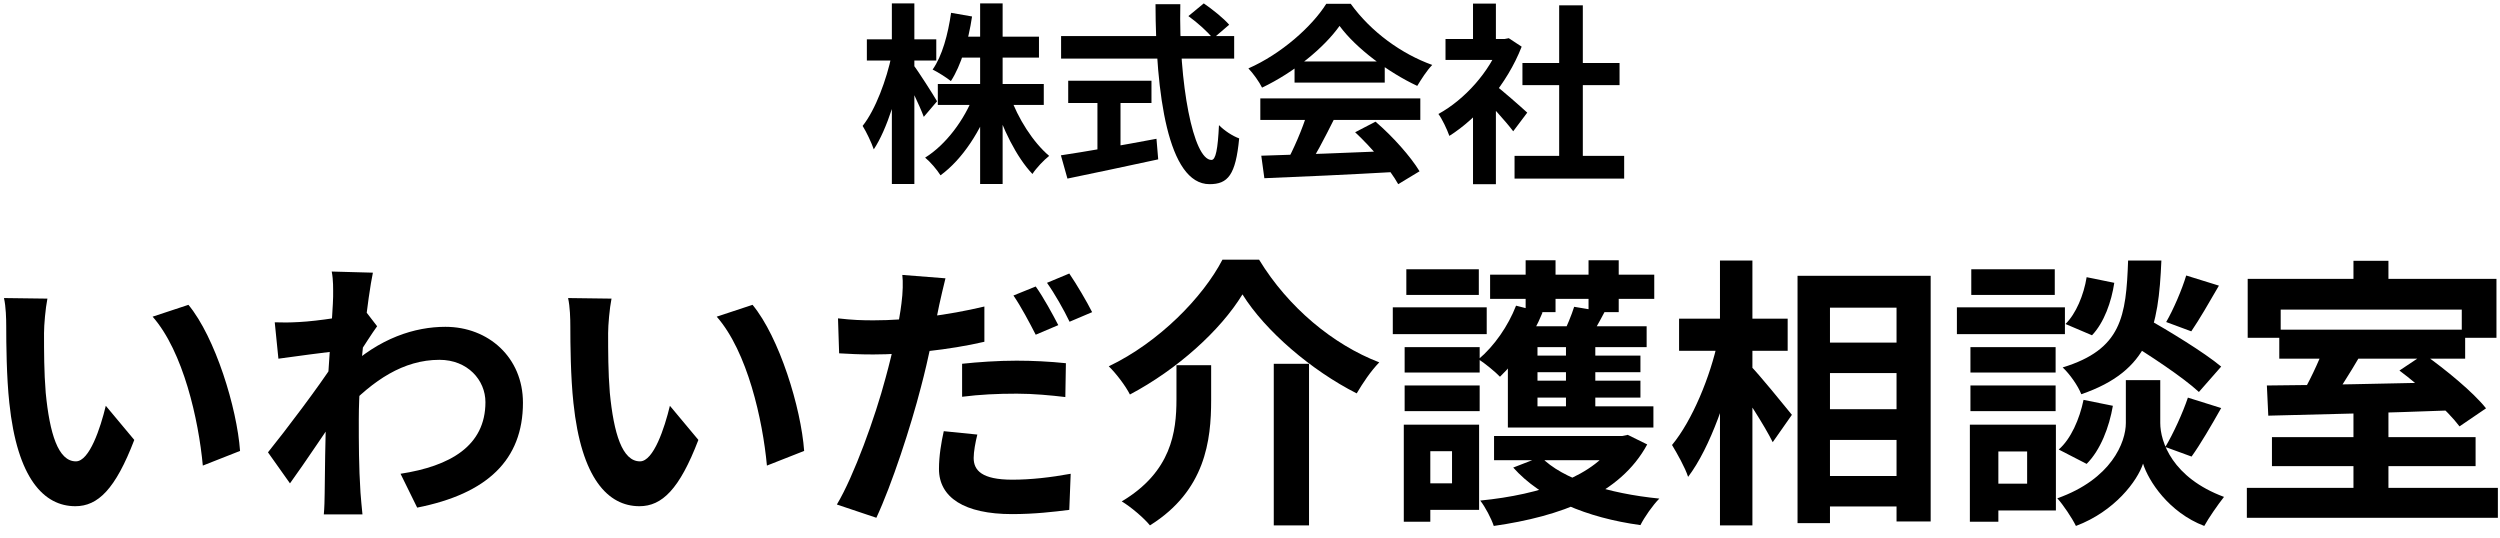 <?xml version="1.0" encoding="UTF-8"?>
<svg xmlns="http://www.w3.org/2000/svg" width="195" height="42" viewBox="0 0 195 42" fill="none">
  <path d="M73.15 6.55H81.415V8.185H73.15V6.55ZM74.695 2.86H81.04V4.495H74.695V2.86ZM76.45 0.265H78.205V14.35H76.45V0.265ZM75.97 7.39L77.365 7.81C76.51 10.195 75.085 12.415 73.36 13.675C73.09 13.24 72.55 12.61 72.16 12.295C73.78 11.29 75.235 9.34 75.97 7.39ZM78.775 7.465C79.39 9.235 80.59 11.11 81.835 12.16C81.43 12.475 80.83 13.105 80.53 13.57C79.285 12.265 78.175 10 77.515 7.855L78.775 7.465ZM74.185 1L75.82 1.285C75.535 3.22 74.95 5.125 74.17 6.325C73.855 6.07 73.15 5.62 72.745 5.425C73.495 4.36 73.945 2.68 74.185 1ZM67.615 3.07H73.03V4.72H67.615V3.07ZM69.565 0.265H71.32V14.35H69.565V0.265ZM69.55 4.3L70.51 4.675C70.09 7.165 69.19 10.09 68.155 11.65C67.975 11.125 67.585 10.3 67.285 9.82C68.29 8.56 69.16 6.19 69.55 4.3ZM71.245 5.065C71.59 5.5 72.835 7.45 73.09 7.9L72.055 9.115C71.725 8.215 70.87 6.46 70.45 5.695L71.245 5.065Z" fill="black"></path>
  <path d="M92.695 1.255L93.895 0.265C94.57 0.73 95.455 1.435 95.875 1.93L94.615 3.01C94.225 2.5 93.385 1.75 92.695 1.255ZM82.765 2.815H96.265V4.57H82.765V2.815ZM83.32 6.295H89.815V8.035H83.32V6.295ZM85.6 7.285H87.4V12.37H85.6V7.285ZM82.75 12.115C84.565 11.845 87.505 11.335 90.205 10.825L90.34 12.43C87.865 12.97 85.21 13.525 83.26 13.93L82.75 12.115ZM90.13 0.325H92.065C91.93 6.49 93.07 12.475 94.495 12.475C94.825 12.475 94.99 11.65 95.08 9.76C95.485 10.18 96.145 10.615 96.655 10.795C96.385 13.66 95.77 14.365 94.345 14.365C91.09 14.365 90.145 7.27 90.13 0.325Z" fill="black"></path>
  <path d="M98.38 12.145C101.065 12.07 105.235 11.92 109.015 11.755L108.955 13.405C105.28 13.615 101.32 13.795 98.62 13.9L98.38 12.145ZM98.305 7.675H110.785V9.355H98.305V7.675ZM100.975 4.795H108.01V6.445H100.975V4.795ZM101.98 8.77L104.035 9.34C103.33 10.75 102.52 12.31 101.845 13.315L100.27 12.79C100.885 11.695 101.605 10.03 101.98 8.77ZM105.7 10.315L107.29 9.49C108.64 10.645 110.035 12.22 110.725 13.36L109.06 14.365C108.43 13.225 106.99 11.515 105.7 10.315ZM104.485 2.02C103.27 3.73 100.93 5.65 98.44 6.835C98.23 6.4 97.75 5.725 97.375 5.335C99.94 4.21 102.34 2.065 103.45 0.295H105.355C106.945 2.5 109.33 4.21 111.715 5.065C111.28 5.515 110.875 6.16 110.545 6.7C108.295 5.65 105.76 3.76 104.485 2.02Z" fill="black"></path>
  <path d="M118.135 12.16H126.685V13.93H118.135V12.16ZM118.75 4.915H126.325V6.64H118.75V4.915ZM121.615 0.415H123.46V13.015H121.615V0.415ZM112.75 3.04H117.67V4.675H112.75V3.04ZM114.895 8.17L116.68 6.04V14.365H114.895V8.17ZM114.895 0.28H116.68V3.805H114.895V0.28ZM116.5 6.55C117.025 6.91 118.72 8.41 119.125 8.785L118.03 10.24C117.445 9.46 116.185 8.08 115.51 7.42L116.5 6.55ZM117.01 3.04H117.37L117.685 2.98L118.69 3.64C117.55 6.565 115.285 9.19 113.05 10.6C112.885 10.12 112.465 9.235 112.195 8.89C114.235 7.78 116.215 5.575 117.01 3.37V3.04Z" fill="black"></path>
  <path d="M3.698 23.292C3.544 24.062 3.434 25.36 3.434 25.976C3.434 27.406 3.434 29.034 3.566 30.64C3.874 33.808 4.534 35.986 5.92 35.986C6.976 35.986 7.834 33.39 8.252 31.652L10.474 34.314C9 38.164 7.636 39.484 5.876 39.484C3.434 39.484 1.344 37.328 0.728 31.432C0.508 29.408 0.486 26.812 0.486 25.47C0.486 24.876 0.464 23.93 0.31 23.248L3.698 23.292ZM14.698 23.776C16.788 26.306 18.482 31.806 18.724 35.172L15.82 36.316C15.49 32.752 14.302 27.428 11.904 24.7L14.698 23.776Z" fill="black"></path>
  <path d="M31.242 36.954C35.092 36.36 37.864 34.798 37.864 31.366C37.864 29.65 36.478 28.066 34.278 28.066C31.462 28.066 29.108 29.672 26.952 31.938L26.974 28.836C29.592 26.35 32.386 25.492 34.74 25.492C38.106 25.492 40.79 27.89 40.79 31.41C40.79 35.876 37.996 38.516 32.54 39.594L31.242 36.954ZM26.248 27.384C25.258 27.494 23.168 27.78 21.716 27.978L21.43 25.14C22.046 25.162 22.552 25.162 23.344 25.118C24.73 25.052 27.546 24.634 28.536 24.304L29.416 25.448C29.042 25.954 28.36 27.032 27.986 27.604L26.71 31.74C25.742 33.148 23.784 36.096 22.618 37.702L20.902 35.282C22.288 33.566 24.928 30.068 26.028 28.352L26.072 27.78L26.248 27.384ZM25.984 23.138C25.984 22.522 26.006 21.862 25.874 21.18L29.086 21.268C28.712 23.028 27.986 28.792 27.986 32.73C27.986 34.512 27.986 36.382 28.118 38.428C28.14 38.824 28.228 39.638 28.272 40.122H25.258C25.302 39.66 25.324 38.846 25.324 38.494C25.346 36.36 25.368 34.886 25.434 32.136C25.5 30.178 25.984 24.018 25.984 23.138Z" fill="black"></path>
  <path d="M47.698 23.292C47.544 24.062 47.434 25.36 47.434 25.976C47.434 27.406 47.434 29.034 47.566 30.64C47.874 33.808 48.534 35.986 49.92 35.986C50.976 35.986 51.834 33.39 52.252 31.652L54.474 34.314C53 38.164 51.636 39.484 49.876 39.484C47.434 39.484 45.344 37.328 44.728 31.432C44.508 29.408 44.486 26.812 44.486 25.47C44.486 24.876 44.464 23.93 44.31 23.248L47.698 23.292ZM58.698 23.776C60.788 26.306 62.482 31.806 62.724 35.172L59.82 36.316C59.49 32.752 58.302 27.428 55.904 24.7L58.698 23.776Z" fill="black"></path>
  <path d="M73.746 21.708C73.592 22.302 73.372 23.292 73.262 23.776C72.954 25.272 72.426 27.978 71.832 30.2C71.04 33.28 69.566 37.79 68.356 40.386L65.276 39.352C66.596 37.152 68.268 32.532 69.082 29.452C69.654 27.384 70.16 24.986 70.314 23.666C70.424 22.852 70.446 21.95 70.38 21.444L73.746 21.708ZM68.136 24.986C70.82 24.986 73.922 24.59 76.782 23.908V26.658C74.054 27.296 70.6 27.648 68.114 27.648C67.036 27.648 66.222 27.604 65.452 27.56L65.364 24.832C66.508 24.964 67.234 24.986 68.136 24.986ZM75.044 28.374C76.276 28.242 77.838 28.132 79.29 28.132C80.544 28.132 81.864 28.198 83.14 28.33L83.096 30.97C81.974 30.838 80.632 30.706 79.312 30.706C77.772 30.706 76.43 30.772 75.044 30.948V28.374ZM76.232 33.896C76.078 34.512 75.946 35.238 75.946 35.722C75.946 36.69 76.584 37.416 78.96 37.416C80.412 37.416 81.952 37.24 83.514 36.954L83.404 39.77C82.172 39.924 80.698 40.1 78.938 40.1C75.22 40.1 73.24 38.802 73.24 36.58C73.24 35.568 73.416 34.512 73.614 33.632L76.232 33.896ZM80.786 22.346C81.358 23.138 82.128 24.546 82.546 25.36L80.786 26.108C80.324 25.206 79.642 23.908 79.048 23.05L80.786 22.346ZM83.404 21.334C83.976 22.17 84.79 23.556 85.186 24.348L83.426 25.096C82.986 24.172 82.26 22.896 81.666 22.06L83.404 21.334Z" fill="black"></path>
  <path d="M96.912 22.962C95.196 25.778 91.83 28.814 88.134 30.772C87.804 30.112 87.056 29.122 86.484 28.572C90.4 26.702 93.832 23.182 95.35 20.256H98.21C100.476 23.974 103.974 26.878 107.582 28.264C106.9 28.968 106.306 29.87 105.822 30.684C102.302 28.902 98.694 25.822 96.912 22.962ZM99.354 28.374H102.104V40.98H99.354V28.374ZM91.764 28.484H94.47V31.212C94.47 34.336 94.03 38.274 89.696 40.98C89.234 40.408 88.2 39.528 87.496 39.11C91.368 36.8 91.764 33.698 91.764 31.146V28.484Z" fill="black"></path>
  <path d="M116.536 34.006H126.7V35.898H116.536V34.006ZM126.084 34.006H126.546L126.964 33.918L128.482 34.666C126.37 38.582 121.728 40.276 116.514 41.024C116.316 40.43 115.854 39.55 115.458 39.044C120.166 38.582 124.5 37.152 126.084 34.314V34.006ZM120.188 35.634C121.882 37.394 125.468 38.494 129.428 38.89C128.922 39.396 128.262 40.342 127.954 40.958C123.774 40.386 120.188 38.89 118.032 36.47L120.188 35.634ZM116.228 21.422H129.032V23.314H116.228V21.422ZM118.692 27.736H127.954V29.034H118.692V27.736ZM118.692 29.694H127.954V31.014H118.692V29.694ZM119 20.3H121.332V24.348H119V20.3ZM122.146 26.196H124.434V32.95H122.146V26.196ZM123.906 20.3H126.26V24.348H123.906V20.3ZM118.252 23.842L120.32 24.37C119.55 26.262 118.274 28.176 116.998 29.386C116.646 29.012 115.81 28.33 115.326 28.022C116.558 26.988 117.636 25.426 118.252 23.842ZM122.784 23.93L125.16 24.326C124.698 25.206 124.258 25.976 123.906 26.526L121.882 26.13C122.212 25.47 122.586 24.568 122.784 23.93ZM128.438 25.448V27.076H119.924V31.696H128.966V33.346H117.614V25.448H128.438ZM109.562 27.076H115.414V29.056H109.562V27.076ZM109.694 21.004H115.348V23.006H109.694V21.004ZM109.562 30.068H115.414V32.07H109.562V30.068ZM108.638 23.974H115.964V26.064H108.638V23.974ZM110.772 33.126H115.37V39.77H110.772V37.702H113.258V35.194H110.772V33.126ZM109.496 33.126H111.564V40.694H109.496V33.126Z" fill="black"></path>
  <path d="M141.462 26.724H149.338V29.1H141.462V26.724ZM141.484 31.916H149.36V34.314H141.484V31.916ZM141.462 37.13H149.36V39.506H141.462V37.13ZM140.208 21.51H150.592V40.672H147.93V23.996H142.738V40.804H140.208V21.51ZM130.968 24.854H139.438V27.362H130.968V24.854ZM134.158 20.322H136.688V40.98H134.158V20.322ZM134.004 26.548L135.588 27.098C134.862 30.684 133.41 34.908 131.672 37.196C131.43 36.448 130.814 35.37 130.418 34.71C132.002 32.796 133.41 29.364 134.004 26.548ZM136.49 28.484C137.128 29.1 139.284 31.762 139.768 32.356L138.272 34.49C137.634 33.192 136.072 30.794 135.28 29.694L136.49 28.484Z" fill="black"></path>
  <path d="M165.662 26.482L167.29 24.744C169.182 25.822 171.91 27.472 173.252 28.594L171.514 30.574C170.282 29.43 167.62 27.67 165.662 26.482ZM167.18 29.65H168.5V32.994C168.5 34.468 169.446 37.262 173.472 38.758C172.988 39.374 172.284 40.386 171.932 41.024C169.16 39.968 167.576 37.504 167.158 36.162C166.718 37.504 164.958 39.88 161.922 41.024C161.636 40.43 160.932 39.374 160.47 38.868C164.694 37.372 165.816 34.49 165.816 32.994V29.65H167.18ZM165.992 20.322H168.588C168.368 25.58 167.664 28.924 162.34 30.75C162.098 30.112 161.438 29.166 160.888 28.66C165.486 27.252 165.838 24.7 165.992 20.322ZM162.758 21.62L164.914 22.06C164.694 23.534 164.122 25.162 163.176 26.152L161.108 25.272C161.922 24.48 162.538 23.006 162.758 21.62ZM162.516 31.19L164.804 31.652C164.518 33.324 163.836 35.106 162.758 36.184L160.58 35.062C161.526 34.248 162.208 32.686 162.516 31.19ZM170.524 21.488L173.076 22.28C172.328 23.578 171.536 24.942 170.92 25.844L168.962 25.118C169.534 24.128 170.194 22.588 170.524 21.488ZM170.656 31.014L173.252 31.828C172.482 33.192 171.624 34.666 170.942 35.612L168.896 34.864C169.512 33.83 170.26 32.202 170.656 31.014ZM153.694 27.076H160.338V29.056H153.694V27.076ZM153.76 21.004H160.272V23.006H153.76V21.004ZM153.694 30.068H160.338V32.07H153.694V30.068ZM152.638 23.974H161.064V26.064H152.638V23.974ZM154.838 33.126H160.36V39.814H154.838V37.724H158.116V35.216H154.838V33.126ZM153.65 33.126H155.872V40.694H153.65V33.126Z" fill="black"></path>
  <path d="M183.57 32.07H186.298V38.956H183.57V32.07ZM177.784 25.712H192.282V27.978H177.784V25.712ZM175.254 38.054H194.834V40.386H175.254V38.054ZM177.212 34.094H193.096V36.36H177.212V34.094ZM181.304 27.01L184.12 27.692C183.262 29.166 182.294 30.684 181.546 31.718L179.368 31.058C180.05 29.936 180.864 28.242 181.304 27.01ZM176.816 30.068C180.512 30.046 186.21 29.914 191.468 29.804L191.336 32.004C186.166 32.202 180.644 32.334 176.926 32.422L176.816 30.068ZM187.156 28.902L189.07 27.626C190.742 28.814 192.898 30.574 193.91 31.85L191.842 33.258C190.918 32.026 188.85 30.178 187.156 28.902ZM183.57 20.344H186.298V23.402H183.57V20.344ZM175.32 21.752H194.724V26.35H192.018V24.15H177.894V26.35H175.32V21.752Z" fill="black"></path>
</svg>
